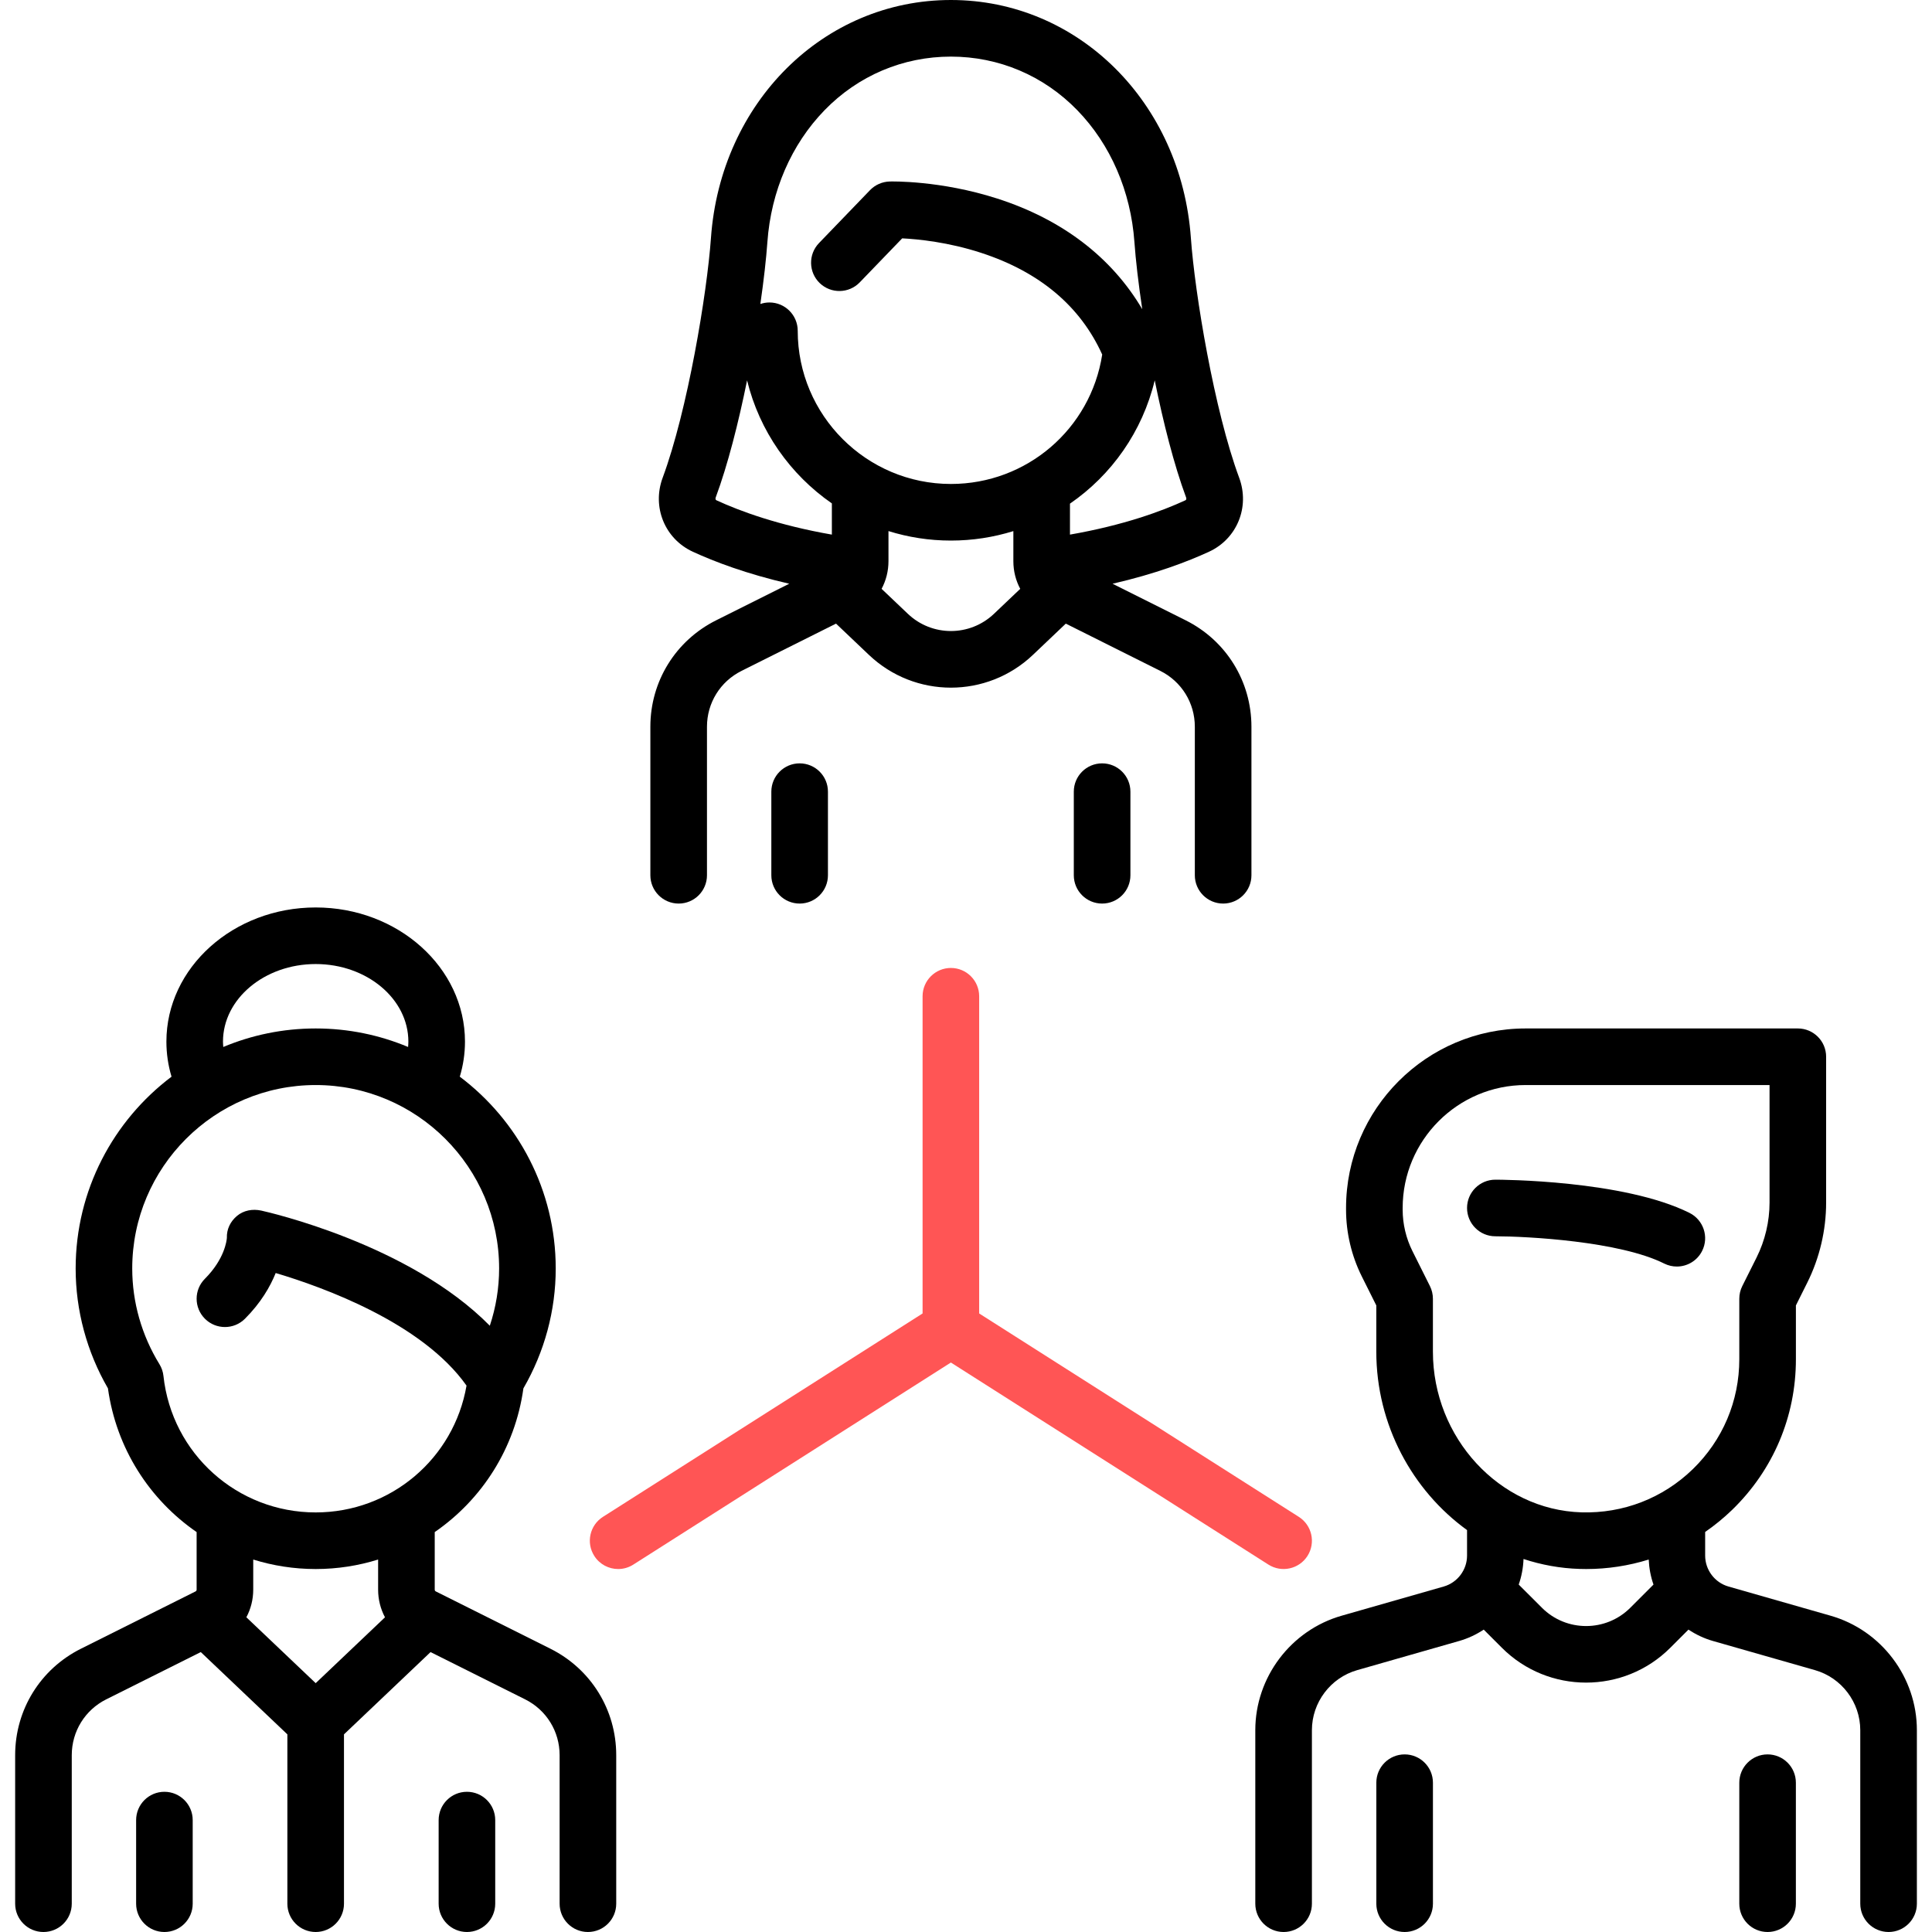 <svg width="70" height="70" viewBox="0 0 70 70" fill="none" xmlns="http://www.w3.org/2000/svg">
<path d="M19.942 59.736L15.79 57.66C15.766 57.648 15.751 57.624 15.751 57.597L15.751 55.51C17.456 54.336 18.662 52.48 18.964 50.303C19.731 48.978 20.135 47.481 20.135 45.96C20.135 43.122 18.768 40.598 16.659 39.01C16.783 38.598 16.847 38.173 16.847 37.74C16.847 35.059 14.42 32.879 11.438 32.879C8.455 32.879 6.029 35.059 6.029 37.74C6.029 38.174 6.092 38.599 6.215 39.01C4.107 40.599 2.741 43.123 2.741 45.96C2.741 47.481 3.145 48.978 3.911 50.303C4.213 52.48 5.42 54.336 7.124 55.51V57.597C7.124 57.624 7.11 57.648 7.085 57.66L2.933 59.736C1.462 60.471 0.549 61.95 0.549 63.594V68.975C0.549 69.541 1.008 70 1.574 70C2.141 70 2.6 69.541 2.6 68.975V63.594C2.6 62.731 3.079 61.956 3.85 61.57L7.275 59.858L10.412 62.839V68.975C10.412 69.541 10.871 70 11.438 70C12.004 70 12.463 69.541 12.463 68.975V62.839L15.6 59.858L19.025 61.57C19.797 61.956 20.276 62.731 20.276 63.594V68.975C20.276 69.541 20.735 70 21.301 70C21.868 70 22.327 69.541 22.327 68.975V63.594C22.327 61.95 21.413 60.471 19.942 59.736ZM11.438 34.929C13.289 34.929 14.796 36.19 14.796 37.74C14.796 37.805 14.791 37.869 14.786 37.934C13.755 37.502 12.624 37.263 11.438 37.263C10.252 37.263 9.121 37.502 8.09 37.934C8.085 37.869 8.079 37.805 8.079 37.74C8.079 36.19 9.586 34.929 11.438 34.929ZM11.438 60.984L8.926 58.597C9.087 58.296 9.175 57.954 9.175 57.596V56.505C9.891 56.728 10.651 56.849 11.438 56.849C12.224 56.849 12.984 56.728 13.7 56.505L13.7 57.596C13.7 57.954 13.788 58.296 13.949 58.598L11.438 60.984ZM11.438 54.798C8.599 54.798 6.227 52.672 5.922 49.852C5.906 49.701 5.856 49.556 5.776 49.426C5.132 48.377 4.791 47.178 4.791 45.959C4.791 42.295 7.773 39.313 11.438 39.313C15.102 39.313 18.084 42.295 18.084 45.959C18.084 46.666 17.969 47.366 17.747 48.034C14.835 45.076 9.713 43.917 9.466 43.862C9.155 43.794 8.829 43.851 8.585 44.056C8.344 44.259 8.209 44.539 8.22 44.853C8.212 44.953 8.135 45.62 7.425 46.331C7.024 46.731 7.024 47.38 7.425 47.781C7.825 48.181 8.475 48.181 8.875 47.781C9.452 47.204 9.79 46.618 9.989 46.124C11.714 46.637 15.296 47.931 16.903 50.203C16.447 52.846 14.157 54.798 11.438 54.798Z" fill="black"/>
<path d="M5.957 64.92C5.391 64.92 4.932 65.379 4.932 65.946V68.975C4.932 69.541 5.391 70 5.957 70C6.523 70 6.982 69.541 6.982 68.975V65.946C6.982 65.379 6.523 64.92 5.957 64.92Z" fill="black"/>
<path d="M16.918 64.92C16.352 64.92 15.893 65.379 15.893 65.946V68.975C15.893 69.541 16.352 70 16.918 70C17.484 70 17.943 69.541 17.943 68.975V65.946C17.943 65.379 17.484 64.92 16.918 64.92Z" fill="black"/>
<path d="M47.058 54.958L35.477 47.589V36.096C35.477 35.53 35.018 35.071 34.452 35.071C33.886 35.071 33.427 35.53 33.427 36.096V47.589L21.846 54.958C21.368 55.262 21.227 55.896 21.532 56.374C21.727 56.681 22.059 56.849 22.398 56.849C22.586 56.849 22.776 56.797 22.947 56.688L34.452 49.367L45.957 56.688C46.435 56.992 47.069 56.851 47.373 56.374C47.677 55.896 47.536 55.262 47.058 54.958Z" fill="#FF5555"/>
<path d="M42.958 22.474L40.31 21.15C41.863 20.793 43.027 20.349 43.803 19.991C44.821 19.523 45.291 18.369 44.897 17.308C43.996 14.882 43.291 10.633 43.148 8.624C42.798 3.708 39.061 0 34.453 0C29.846 0 26.108 3.708 25.759 8.624C25.616 10.633 24.911 14.882 24.01 17.308C23.616 18.369 24.086 19.523 25.104 19.991C25.881 20.349 27.044 20.793 28.596 21.15L25.949 22.474C24.478 23.209 23.564 24.687 23.564 26.331V31.712C23.564 32.279 24.024 32.738 24.59 32.738C25.156 32.738 25.615 32.279 25.615 31.712V26.331C25.615 25.469 26.094 24.694 26.866 24.308L30.291 22.595L31.482 23.727C32.315 24.519 33.384 24.915 34.453 24.915C35.522 24.915 36.592 24.519 37.425 23.727L38.616 22.595L42.041 24.308C42.812 24.694 43.291 25.469 43.291 26.331V31.712C43.291 32.279 43.751 32.738 44.317 32.738C44.883 32.738 45.342 32.279 45.342 31.712V26.331C45.342 24.687 44.428 23.209 42.958 22.474ZM30.14 19.37C28.196 19.031 26.813 18.52 25.962 18.128C25.906 18.103 25.927 18.035 25.932 18.022C26.369 16.845 26.758 15.312 27.068 13.781C27.515 15.617 28.63 17.194 30.14 18.239V19.37ZM36.012 22.241C35.138 23.071 33.769 23.071 32.895 22.241L31.942 21.335C32.102 21.034 32.191 20.692 32.191 20.334V19.242C32.906 19.465 33.666 19.586 34.453 19.586C35.24 19.586 36 19.465 36.716 19.243L36.716 20.334C36.716 20.692 36.804 21.034 36.965 21.335L36.012 22.241ZM34.453 17.535C31.393 17.535 28.903 15.045 28.903 11.985C28.903 11.418 28.444 10.959 27.878 10.959C27.762 10.959 27.652 10.979 27.549 11.014C27.674 10.151 27.761 9.374 27.804 8.77C27.935 6.928 28.671 5.231 29.877 3.991C31.093 2.74 32.718 2.051 34.453 2.051C36.189 2.051 37.814 2.74 39.03 3.991C40.236 5.231 40.971 6.928 41.102 8.77C41.148 9.418 41.246 10.265 41.386 11.203C40.281 9.327 38.489 7.951 36.132 7.194C34.076 6.533 32.307 6.574 32.233 6.576C31.964 6.584 31.71 6.696 31.523 6.889L29.674 8.807C29.281 9.215 29.293 9.864 29.7 10.257C30.108 10.65 30.757 10.638 31.15 10.231L32.688 8.636C33.256 8.664 34.359 8.771 35.561 9.165C37.671 9.856 39.142 11.094 39.935 12.846C39.518 15.537 37.206 17.535 34.453 17.535ZM38.767 18.248C40.275 17.21 41.392 15.637 41.838 13.78C42.148 15.312 42.537 16.845 42.974 18.023C42.979 18.035 43.001 18.103 42.945 18.128C42.095 18.52 40.712 19.031 38.767 19.37L38.767 18.248Z" fill="black"/>
<path d="M28.973 27.658C28.406 27.658 27.947 28.117 27.947 28.683V31.712C27.947 32.279 28.406 32.738 28.973 32.738C29.539 32.738 29.998 32.279 29.998 31.712V28.683C29.998 28.117 29.539 27.658 28.973 27.658Z" fill="black"/>
<path d="M39.932 27.658C39.365 27.658 38.906 28.117 38.906 28.683V31.712C38.906 32.279 39.365 32.738 39.932 32.738C40.498 32.738 40.957 32.279 40.957 31.712V28.683C40.957 28.117 40.498 27.658 39.932 27.658Z" fill="black"/>
<path d="M61.214 43.946C58.833 42.756 54.368 42.742 54.18 42.742C53.613 42.742 53.154 43.201 53.154 43.767C53.154 44.334 53.613 44.793 54.179 44.793C55.333 44.794 58.681 44.972 60.297 45.781C60.444 45.854 60.6 45.889 60.755 45.889C61.131 45.889 61.493 45.681 61.672 45.322C61.926 44.816 61.72 44.2 61.214 43.946Z" fill="black"/>
<path d="M66.324 58.54L62.627 57.483C62.128 57.341 61.781 56.88 61.781 56.362L61.781 55.506C62.125 55.268 62.453 55.001 62.761 54.703C64.249 53.258 65.069 51.321 65.069 49.248V47.298L65.478 46.479C65.927 45.581 66.164 44.575 66.164 43.57V38.288C66.164 37.722 65.705 37.263 65.139 37.263H55.275C51.688 37.263 48.77 40.181 48.77 43.768V43.829C48.77 44.664 48.968 45.501 49.341 46.248L49.866 47.298V48.972C49.866 51.625 51.174 54.006 53.154 55.438V56.362C53.154 56.88 52.806 57.341 52.308 57.483L48.611 58.54C46.769 59.066 45.482 60.772 45.482 62.687V68.975C45.482 69.541 45.941 70 46.508 70C47.074 70 47.533 69.541 47.533 68.975V62.687C47.533 61.682 48.208 60.788 49.174 60.512L52.871 59.455C53.192 59.363 53.489 59.222 53.758 59.044L54.417 59.703C55.258 60.544 56.363 60.964 57.467 60.964C58.572 60.964 59.676 60.544 60.517 59.703L61.176 59.044C61.445 59.222 61.742 59.364 62.063 59.456L65.76 60.512C66.727 60.788 67.401 61.682 67.401 62.687V68.975C67.401 69.541 67.86 70 68.427 70C68.993 70 69.452 69.541 69.452 68.975V62.687C69.453 60.771 68.166 59.066 66.324 58.54ZM59.068 58.253C58.185 59.135 56.75 59.135 55.868 58.253L55.026 57.412C55.129 57.117 55.188 56.806 55.2 56.485C55.847 56.698 56.529 56.824 57.235 56.845C57.313 56.847 57.392 56.849 57.471 56.849C58.25 56.849 59.012 56.73 59.736 56.505C59.75 56.819 59.808 57.124 59.909 57.412L59.068 58.253ZM57.296 54.795C54.33 54.706 51.917 52.094 51.917 48.972V47.056C51.917 46.896 51.88 46.739 51.809 46.597L51.176 45.331C50.944 44.867 50.821 44.347 50.821 43.829V43.767C50.821 41.311 52.82 39.313 55.276 39.313H64.114V43.57C64.114 44.258 63.951 44.947 63.644 45.562L63.126 46.597C63.055 46.739 63.018 46.896 63.018 47.056V49.247C63.018 50.761 62.419 52.176 61.333 53.231C60.246 54.285 58.811 54.84 57.296 54.795Z" fill="black"/>
<path d="M50.893 63.565C50.326 63.565 49.867 64.025 49.867 64.591V68.975C49.867 69.541 50.326 70 50.893 70C51.459 70 51.918 69.541 51.918 68.975V64.591C51.918 64.024 51.459 63.565 50.893 63.565Z" fill="black"/>
<path d="M64.043 63.565C63.477 63.565 63.018 64.025 63.018 64.591V68.975C63.018 69.541 63.477 70 64.043 70C64.609 70 65.068 69.541 65.068 68.975V64.591C65.068 64.024 64.609 63.565 64.043 63.565Z" fill="black"/>
</svg>

